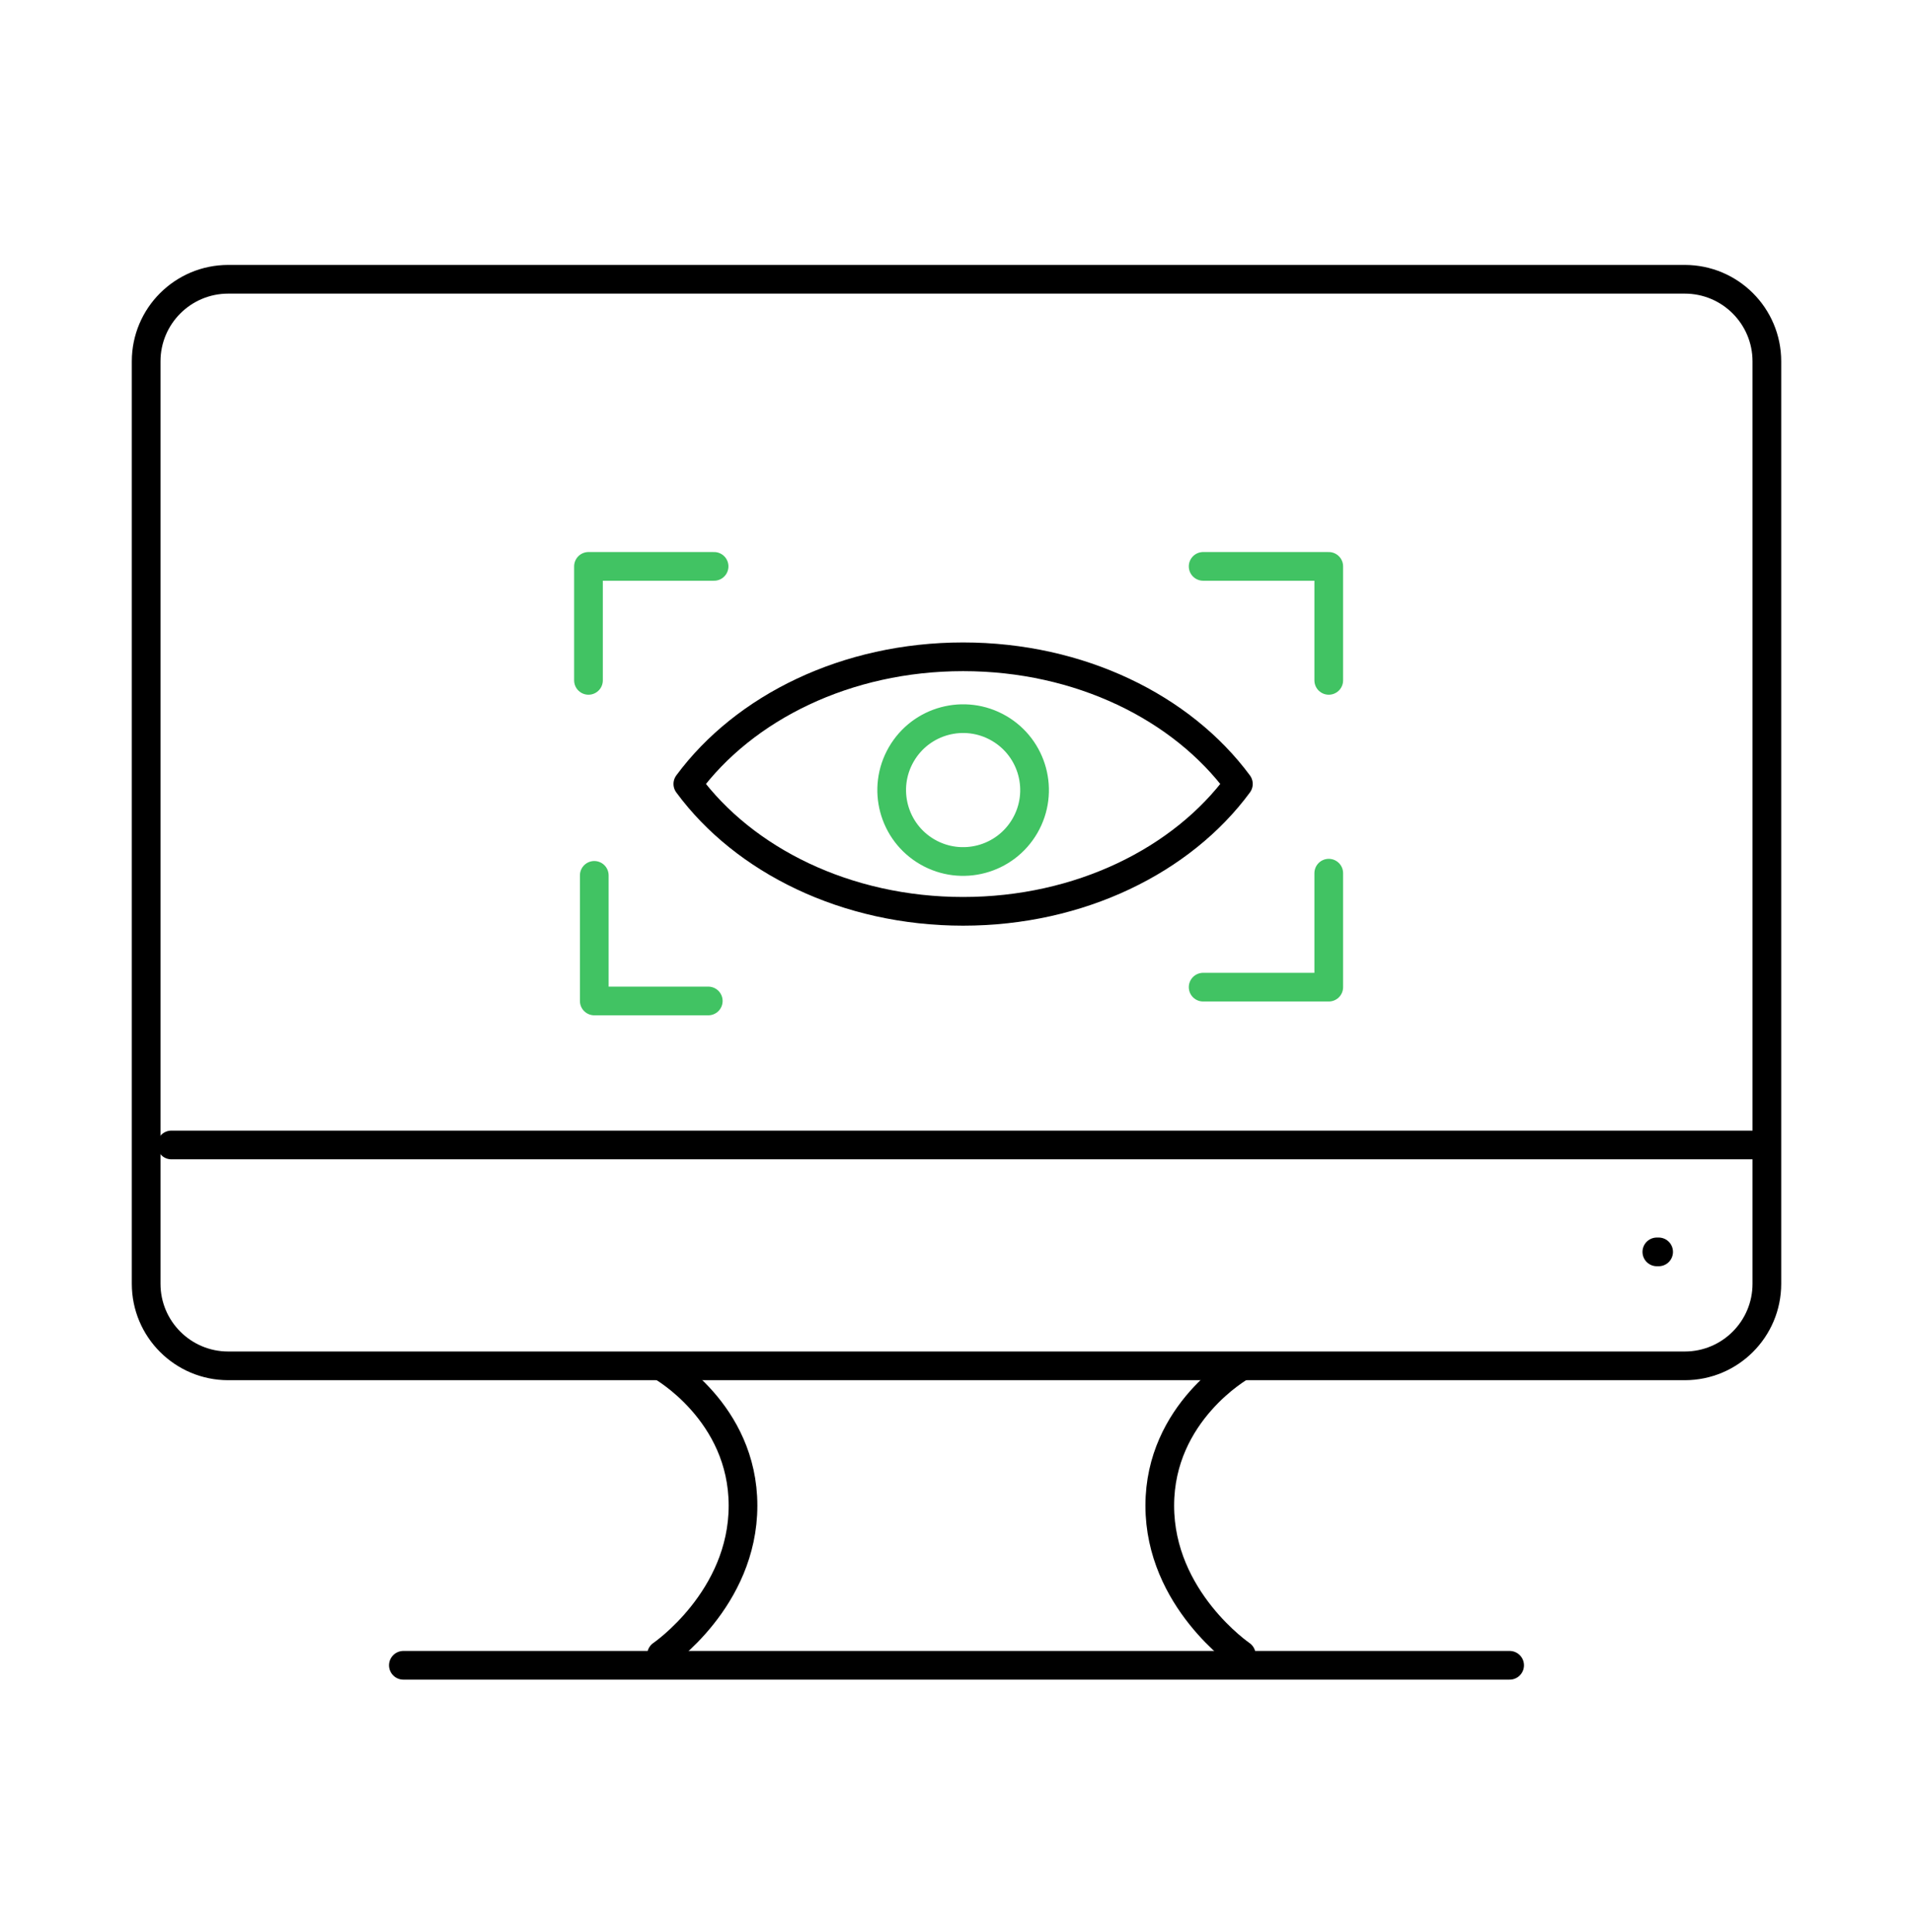 <svg width="100" height="101" viewBox="0 0 100 101" fill="none" xmlns="http://www.w3.org/2000/svg">
<path d="M63.067 14.6H88.07C90.439 14.6 92.361 16.52 92.361 18.89V67.112C92.361 69.482 90.439 71.403 88.07 71.403H11.93C9.561 71.403 7.64 69.482 7.64 67.112V18.89C7.64 16.52 9.561 14.6 11.93 14.6H63.067Z" stroke="black" stroke-width="1.5" stroke-linecap="round" stroke-linejoin="round"/>
<path d="M91.746 59.856H8.959" stroke="black" stroke-width="1.5" stroke-linecap="round" stroke-linejoin="round"/>
<path d="M34.58 71.43C34.58 71.43 38.84 73.817 38.84 78.711C38.84 83.606 34.58 86.507 34.58 86.507" stroke="black" stroke-width="1.5" stroke-linecap="round" stroke-linejoin="round"/>
<path d="M64.886 71.43C64.886 71.43 60.626 73.817 60.626 78.711C60.626 83.606 64.886 86.507 64.886 86.507" stroke="black" stroke-width="1.5" stroke-linecap="round" stroke-linejoin="round"/>
<path d="M78.915 87.057H21.085" stroke="black" stroke-width="1.5" stroke-linecap="round" stroke-linejoin="round"/>
<path d="M86.609 65.446H86.704" stroke="black" stroke-width="1.5" stroke-linecap="round" stroke-linejoin="round"/>
<path d="M69.459 45.648V51.606H62.893" stroke="#41C363" stroke-width="1.5" stroke-linecap="round" stroke-linejoin="round"/>
<path d="M69.459 35.568V29.609H62.893" stroke="#41C363" stroke-width="1.5" stroke-linecap="round" stroke-linejoin="round"/>
<path d="M30.762 35.568V29.609H37.328" stroke="#41C363" stroke-width="1.5" stroke-linecap="round" stroke-linejoin="round"/>
<path d="M37.024 52.328H31.065V45.762" stroke="#41C363" stroke-width="1.5" stroke-linecap="round" stroke-linejoin="round"/>
<path d="M64.735 40.982C61.797 44.975 56.449 47.642 50.345 47.642C44.241 47.642 38.893 44.975 35.956 40.982C38.908 36.989 44.241 34.336 50.345 34.336C56.449 34.336 61.783 36.989 64.735 40.982Z" stroke="black" stroke-width="1.5" stroke-linecap="round" stroke-linejoin="round"/>
<path d="M48.479 44.537C50.265 45.568 52.549 44.956 53.58 43.17C54.611 41.385 53.999 39.101 52.213 38.07C50.427 37.039 48.144 37.651 47.113 39.437C46.082 41.222 46.693 43.506 48.479 44.537Z" stroke="#41C363" stroke-width="1.5" stroke-linecap="round" stroke-linejoin="round"/>
</svg>
